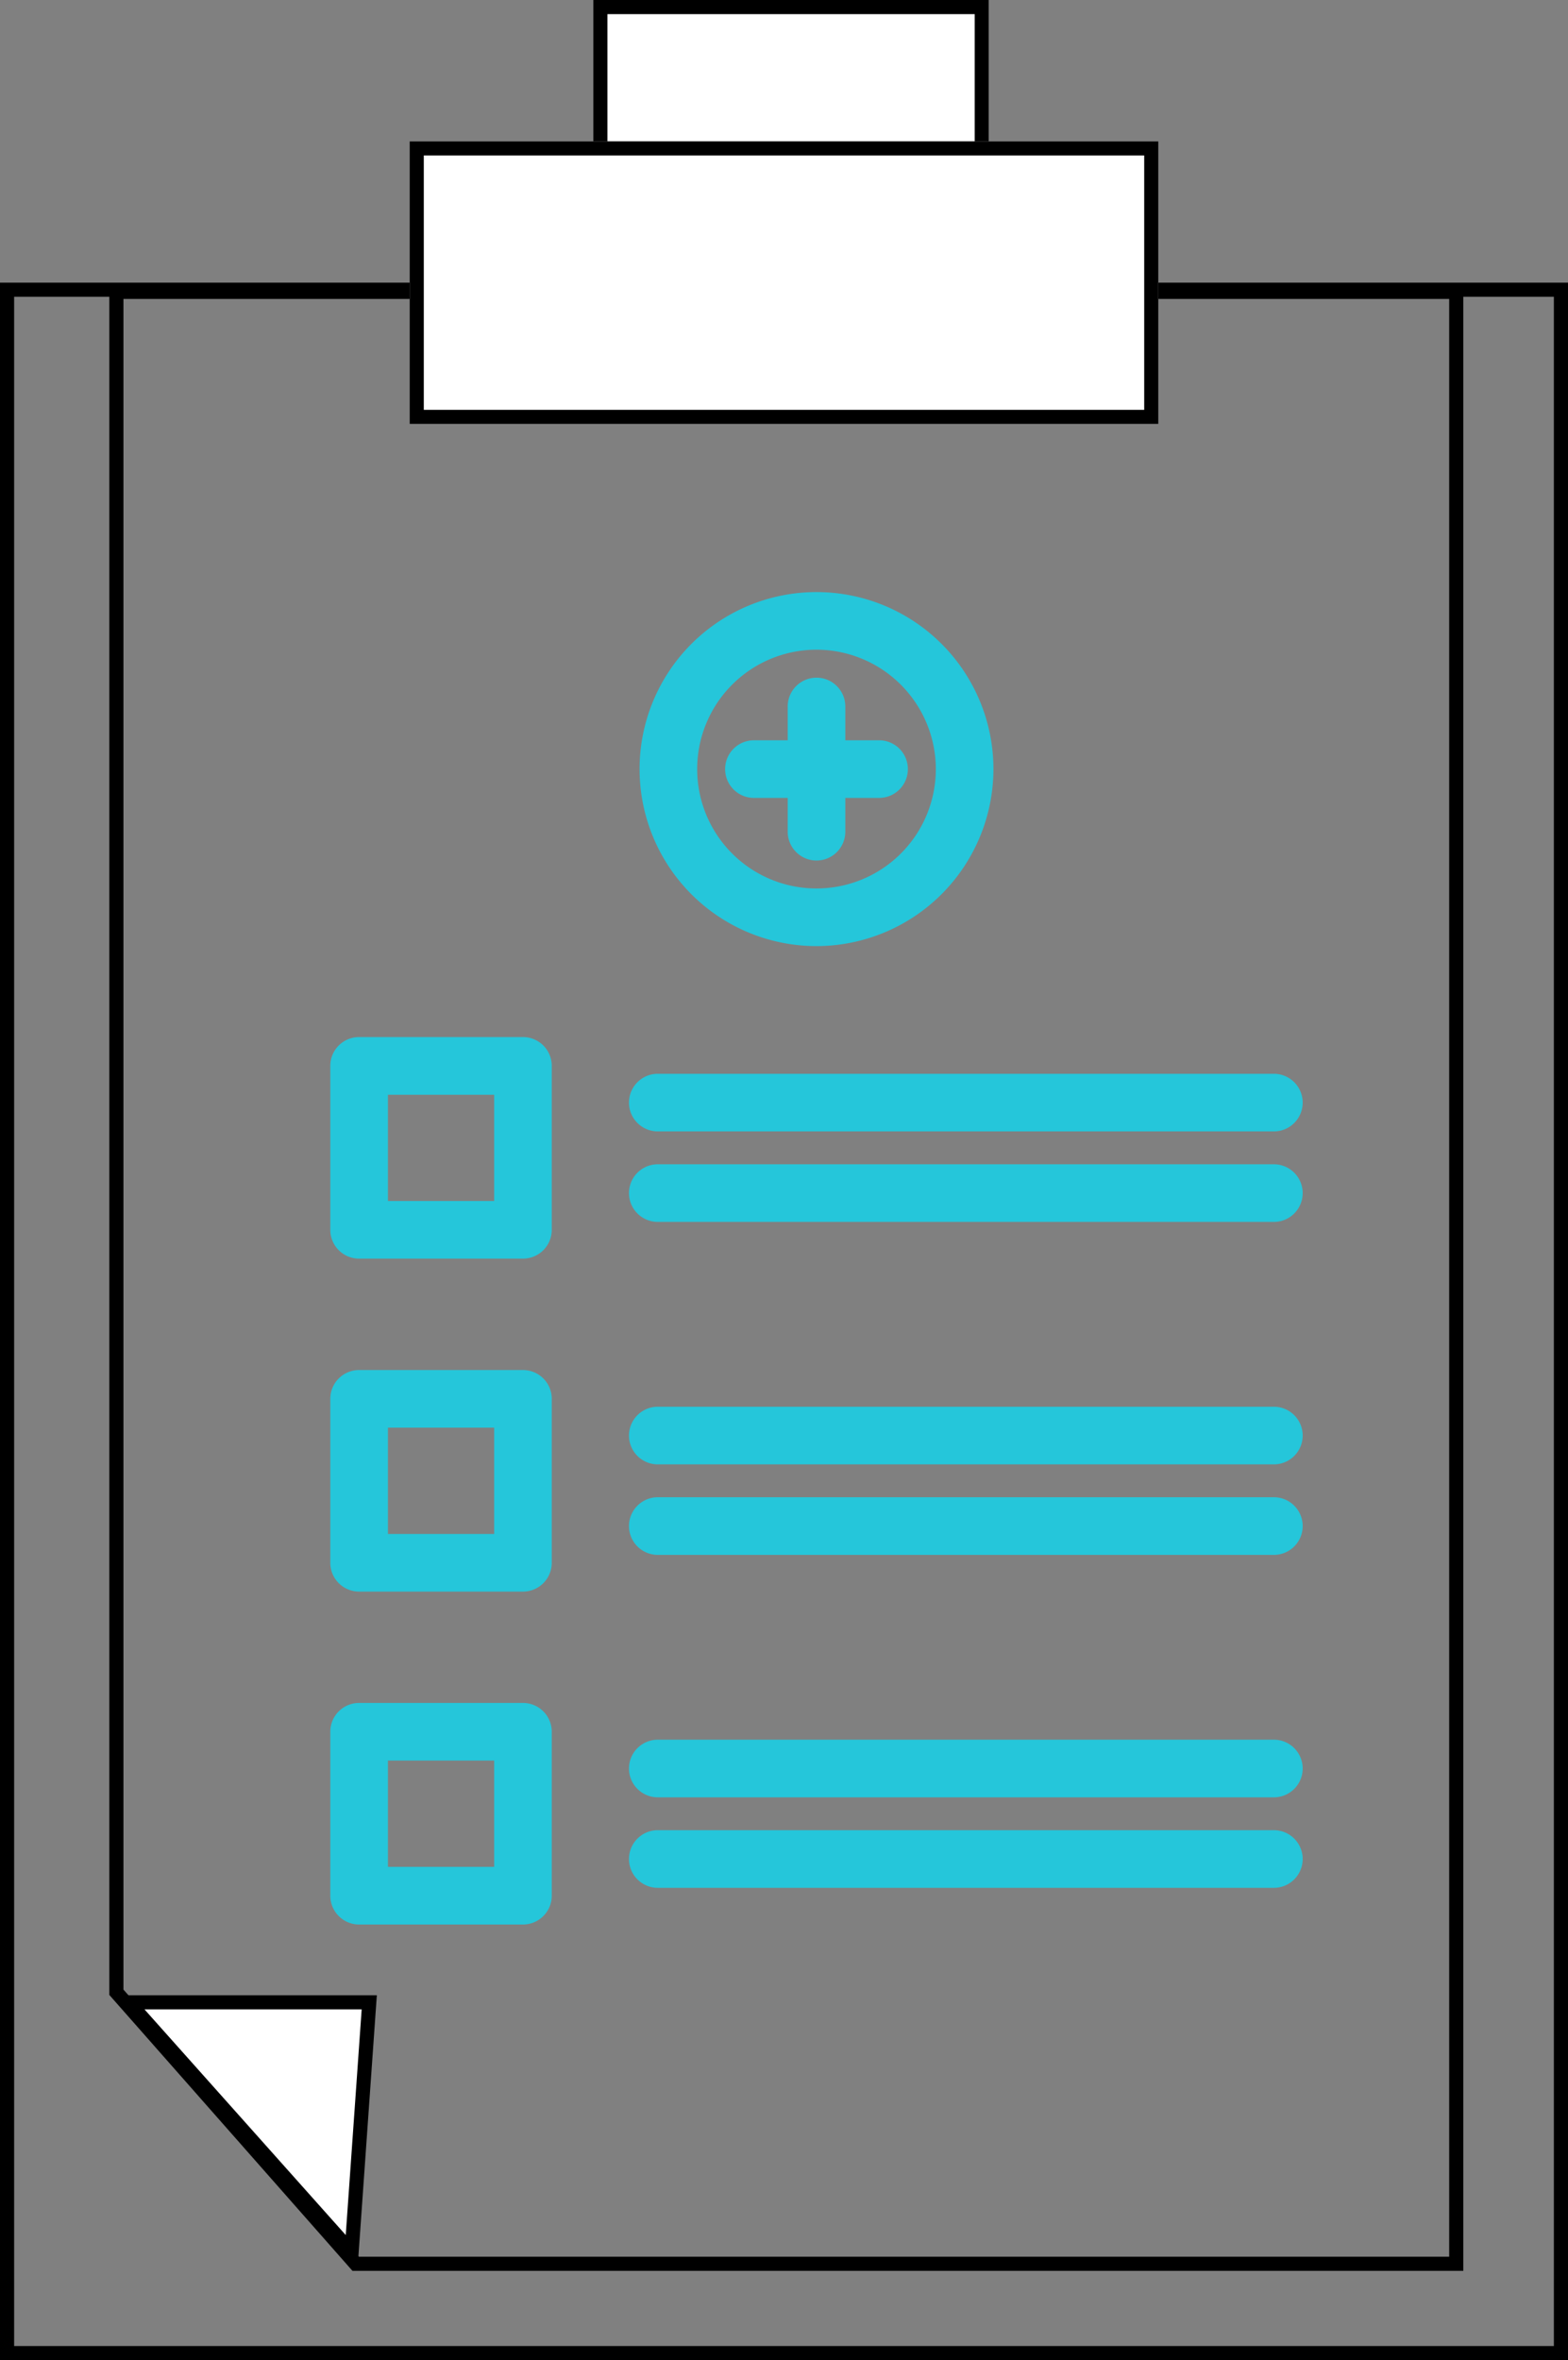 <svg xmlns="http://www.w3.org/2000/svg" width="111" height="167" viewBox="0 0 111 167"><rect x="0" y="0" width="111" height="167" fill="#808080" stroke="none"/><defs><style>.a,.f{fill:none;}.a,.d{stroke:#000;}.b,.d{fill:#fff;}.c{fill:#25c6da;}.e,.g{stroke:none;}.g{fill:#000;}</style></defs><g transform="translate(-247 -2493)"><g class="a" transform="translate(247 2513)"><rect class="e" width="111" height="147"/><rect class="f" x="0.5" y="0.5" width="110" height="146"/></g><g transform="translate(-1.574 -0.074)"><path class="a" d="M-2125.187-8560v120.317l16.939,19.213h77.911V-8560Z" transform="translate(2382 11073.725)"/><g class="b" transform="translate(266.887 2624.966) rotate(48)"><path class="e" d="M 24.817 13.495 L 1.118 13.386 L 12.511 0.733 L 24.817 13.495 Z"/><path class="g" d="M 12.524 1.467 L 2.237 12.892 L 23.635 12.989 L 12.524 1.467 M 12.499 0 L 25.999 14 L 1.9073486328125e-06 13.881 L 12.499 0 Z"/></g></g><g transform="translate(270.384 2534.894)"><g transform="translate(0 31.488)"><path class="c" d="M709.834,880.694h-11.6a2.039,2.039,0,0,1-2.039-2.039v-11.6a2.039,2.039,0,0,1,2.039-2.039h11.6a2.039,2.039,0,0,1,2.039,2.039v11.6A2.039,2.039,0,0,1,709.834,880.694Zm-9.559-4.078h7.52V869.1h-7.52Z" transform="translate(-696.197 -865.018)"/><g transform="translate(21.142 2.597)"><g transform="translate(0 6.403)"><path class="c" d="M928.475,948.545H884.861a2.039,2.039,0,0,1,0-4.078h43.614a2.039,2.039,0,0,1,0,4.078Z" transform="translate(-882.822 -944.467)"/></g><path class="c" d="M928.475,892.024H884.861a2.039,2.039,0,0,1,0-4.078h43.614a2.039,2.039,0,0,1,0,4.078Z" transform="translate(-882.822 -887.946)"/></g></g><g transform="translate(0 55.047)"><path class="c" d="M709.834,1088.649h-11.6a2.039,2.039,0,0,1-2.039-2.039v-11.6a2.039,2.039,0,0,1,2.039-2.039h11.6a2.039,2.039,0,0,1,2.039,2.039v11.6A2.039,2.039,0,0,1,709.834,1088.649Zm-9.559-4.078h7.52v-7.52h-7.52Z" transform="translate(-696.197 -1072.972)"/><g transform="translate(21.142 2.597)"><g transform="translate(0 6.403)"><path class="c" d="M928.475,1156.5H884.861a2.039,2.039,0,0,1,0-4.078h43.614a2.039,2.039,0,0,1,0,4.078Z" transform="translate(-882.822 -1152.421)"/></g><path class="c" d="M928.475,1099.978H884.861a2.039,2.039,0,0,1,0-4.078h43.614a2.039,2.039,0,1,1,0,4.078Z" transform="translate(-882.822 -1095.9)"/></g></g><g transform="translate(0 78.606)"><path class="c" d="M709.834,1296.6h-11.6a2.039,2.039,0,0,1-2.039-2.039v-11.6a2.039,2.039,0,0,1,2.039-2.039h11.6a2.039,2.039,0,0,1,2.039,2.039v11.6A2.039,2.039,0,0,1,709.834,1296.6Zm-9.559-4.078h7.52V1285h-7.52Z" transform="translate(-696.197 -1280.926)"/><g transform="translate(21.142 2.597)"><g transform="translate(0 6.403)"><path class="c" d="M928.475,1364.453H884.861a2.039,2.039,0,1,1,0-4.078h43.614a2.039,2.039,0,1,1,0,4.078Z" transform="translate(-882.822 -1360.375)"/></g><path class="c" d="M928.475,1307.931H884.861a2.039,2.039,0,1,1,0-4.078h43.614a2.039,2.039,0,1,1,0,4.078Z" transform="translate(-882.822 -1303.853)"/></g></g><g transform="translate(21.892)"><path class="c" d="M901.964,612.119a12.525,12.525,0,1,1,12.525-12.525A12.539,12.539,0,0,1,901.964,612.119Zm0-20.972a8.447,8.447,0,1,0,8.447,8.447A8.457,8.457,0,0,0,901.964,591.147Z" transform="translate(-889.439 -587.069)"/><g transform="translate(6.056 6.056)"><g transform="translate(4.43)"><path class="c" d="M984.039,653.463A2.039,2.039,0,0,1,982,651.424v-8.86a2.039,2.039,0,0,1,4.078,0v8.86A2.039,2.039,0,0,1,984.039,653.463Z" transform="translate(-982 -640.524)"/></g><g transform="translate(0 4.43)"><path class="c" d="M953.794,683.707h-8.86a2.039,2.039,0,0,1,0-4.078h8.86a2.039,2.039,0,0,1,0,4.078Z" transform="translate(-942.895 -679.629)"/></g></g></g></g><g class="d" transform="translate(289 2493)"><rect class="e" width="28" height="20"/><rect class="f" x="0.5" y="0.5" width="27" height="19"/></g><g class="d" transform="translate(276 2503)"><rect class="e" width="53" height="20"/><rect class="f" x="0.5" y="0.5" width="52" height="19"/></g></g></svg>